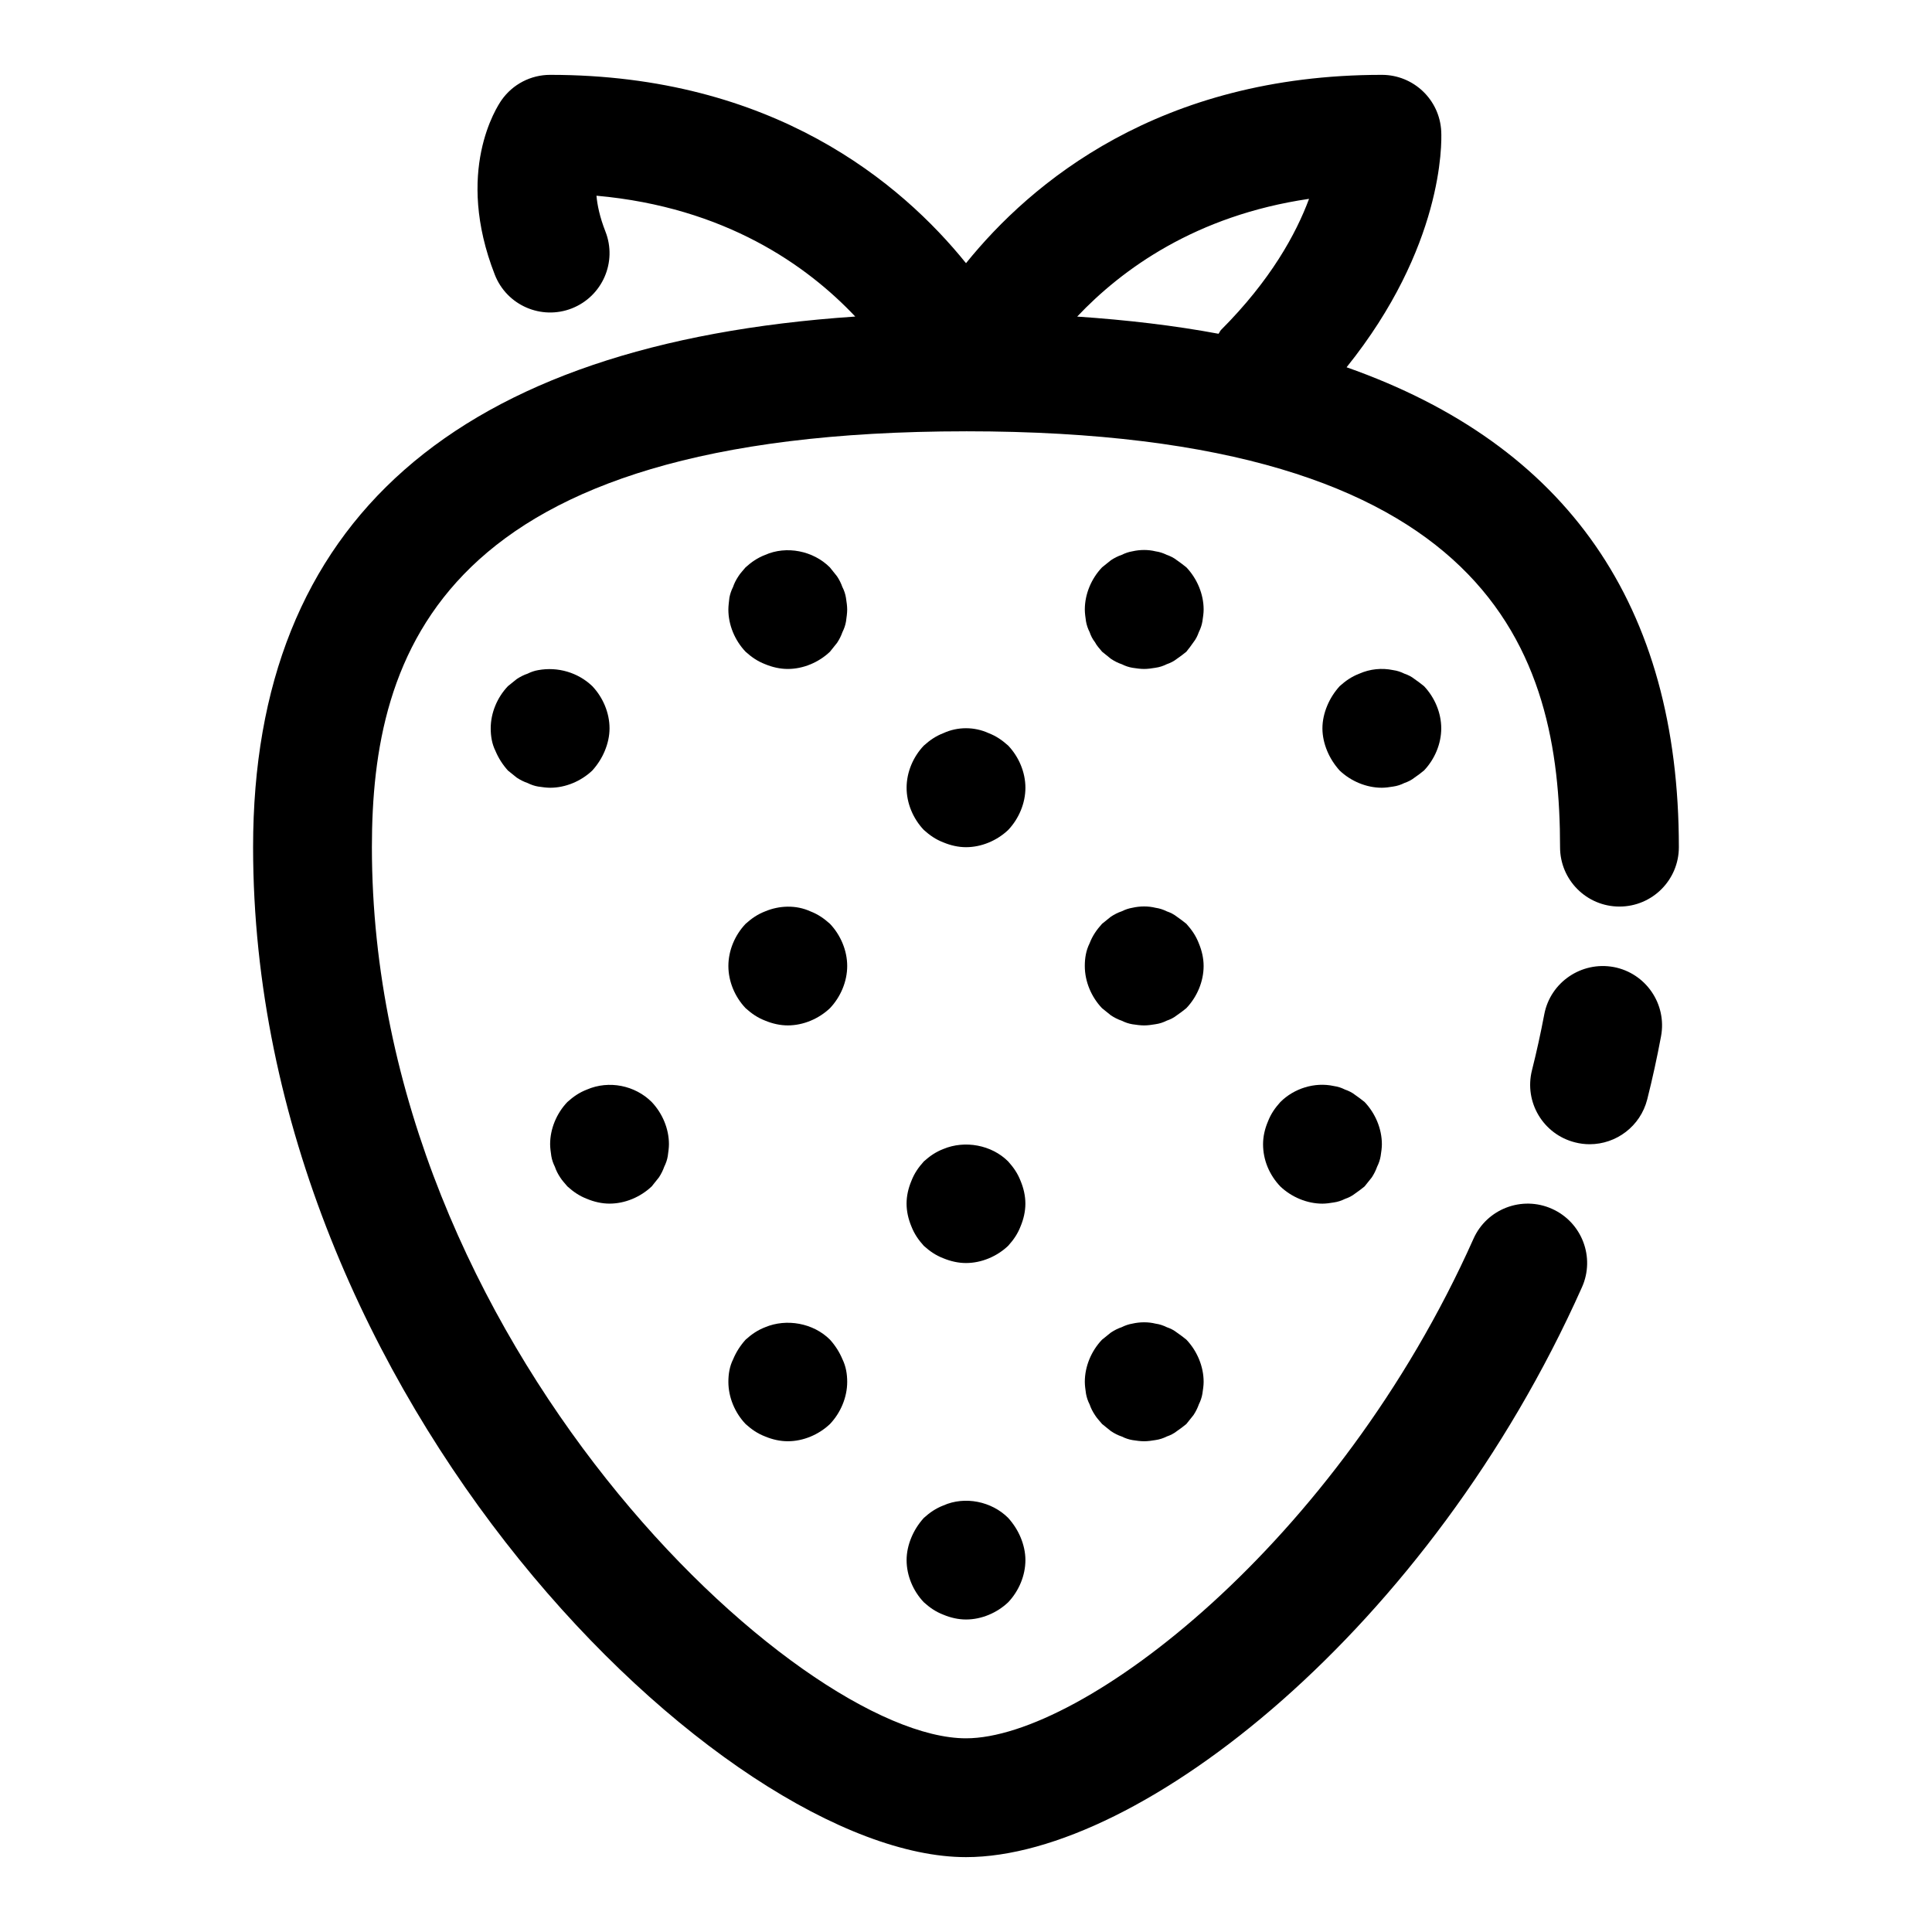 <?xml version="1.0" encoding="UTF-8"?>
<!-- The Best Svg Icon site in the world: iconSvg.co, Visit us! https://iconsvg.co -->
<svg fill="#000000" width="800px" height="800px" version="1.1" viewBox="144 144 512 512" xmlns="http://www.w3.org/2000/svg">
 <g>
  <path d="m571.62 400.27c-8.5-1.559-16.766 4.016-18.375 12.562-0.945 4.992-2.031 9.934-3.258 14.801-2.125 8.438 2.977 16.988 11.43 19.113 1.293 0.332 2.582 0.488 3.859 0.488 7.039 0 13.445-4.754 15.258-11.887 1.387-5.496 2.598-11.051 3.652-16.688 1.617-8.551-4.019-16.785-12.566-18.391z"/>
  <path d="m500.86 241.33c25.566-31.82 25.254-59.168 25.082-62.52-0.41-8.391-7.34-14.973-15.73-14.973-59.055 0-93.047 28.637-110.21 49.91-17.164-21.27-51.152-49.91-110.21-49.91-5.117 0-9.918 2.488-12.863 6.676-1.305 1.859-12.5 18.973-1.793 46.305 3.18 8.109 12.328 12.074 20.402 8.91 8.094-3.18 12.09-12.312 8.895-20.402-1.48-3.777-2.141-6.941-2.363-9.461 34.148 3.055 55.859 18.547 68.582 32.023-105.83 7.144-159.58 54.285-159.58 140.62 0 146.47 125.09 267.65 188.93 267.65 46.273 0 122.91-60.676 163.23-151.02 3.559-7.934-0.016-17.254-7.965-20.797-7.934-3.543-17.254 0.031-20.781 7.949-36.074 80.812-103.74 132.38-134.49 132.38-44.367 0-157.44-104.73-157.44-236.16 0-51.309 17.902-110.19 157.39-110.21h0.031c0-0.004 0.016-0.004 0.016-0.004h0.016 0.031c139.49 0.016 157.39 58.898 157.39 110.21 0 8.691 7.039 15.742 15.742 15.742 8.707 0 15.742-7.055 15.742-15.742 0.004-64.078-29.578-106.59-88.066-127.18zm-9.949-44.633c-3.434 9.258-10.172 21.57-23.316 34.73-0.301 0.301-0.41 0.707-0.676 1.023-11.637-2.172-24.168-3.652-37.457-4.551 11.84-12.516 31.391-26.793 61.449-31.203z"/>
  <path d="m304.27 343c0.789-1.887 1.262-3.934 1.262-5.981 0-4.094-1.73-8.188-4.566-11.18-3.777-3.621-9.133-5.195-14.328-4.25-0.945 0.156-1.891 0.473-2.832 0.945-0.945 0.312-1.891 0.785-2.852 1.414-0.789 0.629-1.574 1.258-2.348 1.891-2.848 2.992-4.562 7.086-4.562 11.18 0 2.047 0.316 4.094 1.258 5.984 0.789 1.891 1.891 3.621 3.305 5.195 0.789 0.629 1.574 1.258 2.348 1.891 0.961 0.625 1.906 1.098 2.852 1.414 0.945 0.473 1.891 0.789 2.832 0.945 1.102 0.156 2.188 0.312 3.148 0.312 4.094 0 8.188-1.73 11.18-4.566 1.418-1.574 2.519-3.305 3.305-5.195z"/>
  <path d="m368.18 302.39c-0.156-0.945-0.457-1.891-0.945-2.832-0.332-0.945-0.789-1.891-1.418-2.832-0.629-0.789-1.258-1.574-1.891-2.363-4.41-4.41-11.492-5.824-17.16-3.305-2.047 0.789-3.621 1.891-5.195 3.305-0.629 0.789-1.418 1.574-1.891 2.363-0.629 0.945-1.102 1.891-1.418 2.832-0.473 0.945-0.789 1.891-0.961 2.832-0.121 1.102-0.277 2.203-0.277 3.148 0 4.094 1.715 8.188 4.566 11.18 1.574 1.418 3.148 2.519 5.195 3.305 1.887 0.785 3.934 1.258 5.981 1.258 4.094 0 8.188-1.73 11.18-4.566 0.629-0.789 1.258-1.574 1.891-2.363 0.629-0.945 1.086-1.891 1.418-2.832 0.473-0.945 0.789-1.891 0.945-2.832 0.152-1.102 0.312-2.203 0.312-3.148 0-0.945-0.16-2.047-0.332-3.148z"/>
  <path d="m411.18 341.59c-1.59-1.418-3.148-2.519-5.195-3.305-3.777-1.73-8.203-1.73-11.965 0-2.047 0.789-3.621 1.891-5.195 3.305-2.852 2.988-4.566 7.082-4.566 11.176s1.715 8.188 4.566 11.18c1.574 1.418 3.148 2.519 5.195 3.305 1.891 0.789 3.938 1.262 5.984 1.262 4.094 0 8.188-1.73 11.18-4.566 2.832-2.992 4.562-7.086 4.562-11.18s-1.73-8.188-4.566-11.176z"/>
  <path d="m458.41 294.36c-0.789-0.629-1.59-1.258-2.519-1.891-0.789-0.629-1.73-1.102-2.676-1.418-0.961-0.473-1.891-0.789-2.992-0.945-1.891-0.473-4.094-0.473-6.141 0-0.945 0.156-1.891 0.473-2.832 0.945-0.945 0.316-1.891 0.789-2.852 1.418-0.789 0.629-1.574 1.258-2.348 1.891-2.848 2.992-4.562 7.086-4.562 11.18 0 0.945 0.156 2.047 0.316 3.148 0.172 0.945 0.473 1.891 0.961 2.832 0.316 0.945 0.789 1.891 1.418 2.676 0.473 0.945 1.258 1.73 1.891 2.519 0.789 0.629 1.574 1.258 2.348 1.891 0.961 0.629 1.891 1.102 2.852 1.418 0.945 0.473 1.891 0.789 2.832 0.945 1.078 0.156 2.023 0.312 3.125 0.312 0.945 0 2.047-0.156 2.977-0.316 1.102-0.156 2.047-0.473 2.992-0.945 0.945-0.316 1.891-0.789 2.676-1.418 0.945-0.629 1.73-1.258 2.519-1.891 0.629-0.789 1.258-1.574 1.891-2.519 0.629-0.789 1.086-1.73 1.418-2.676 0.473-0.945 0.789-1.891 0.945-2.832 0.168-1.098 0.328-2.199 0.328-3.144 0-4.094-1.734-8.188-4.566-11.18z"/>
  <path d="m513.18 352.45c1.102-0.156 2.047-0.473 2.992-0.945 0.945-0.316 1.891-0.789 2.676-1.418 0.945-0.629 1.73-1.258 2.519-1.891 2.848-2.988 4.578-7.082 4.578-11.176s-1.73-8.188-4.566-11.18c-0.789-0.629-1.59-1.258-2.519-1.891-0.789-0.629-1.73-1.102-2.676-1.418-0.961-0.473-1.891-0.789-2.992-0.945-2.988-0.625-6.137-0.312-8.973 0.949-2.047 0.789-3.621 1.891-5.195 3.305-1.418 1.574-2.519 3.305-3.305 5.195-0.789 1.891-1.262 3.938-1.262 5.984 0 2.047 0.473 4.094 1.258 5.984 0.789 1.891 1.891 3.621 3.305 5.195 2.981 2.832 7.09 4.562 11.184 4.562 0.945 0 2.047-0.156 2.977-0.312z"/>
  <path d="m291.05 453.21c0.316 0.945 0.789 1.891 1.418 2.832 0.473 0.789 1.258 1.574 1.891 2.363 1.574 1.418 3.148 2.519 5.195 3.305 1.887 0.789 3.934 1.262 5.981 1.262 4.094 0 8.188-1.73 11.18-4.566 0.629-0.789 1.258-1.574 1.891-2.363 0.629-0.945 1.086-1.891 1.418-2.832 0.473-0.945 0.789-1.891 0.945-2.832 0.152-1.105 0.309-2.207 0.309-3.152 0-4.094-1.73-8.188-4.566-11.18-4.41-4.41-11.336-5.824-17.16-3.305-2.047 0.789-3.621 1.891-5.195 3.305-2.848 2.992-4.566 7.086-4.566 11.18 0 0.945 0.156 2.047 0.316 3.148 0.156 0.945 0.473 1.891 0.945 2.836z"/>
  <path d="m363.95 388.82c-1.59-1.418-3.148-2.519-5.195-3.305-3.777-1.73-8.203-1.574-11.965 0-2.047 0.789-3.621 1.891-5.195 3.305-2.852 2.992-4.566 7.086-4.566 11.18s1.715 8.188 4.566 11.18c1.574 1.418 3.148 2.519 5.195 3.305 1.887 0.785 3.934 1.258 5.981 1.258 4.094 0 8.188-1.73 11.18-4.566 2.832-2.992 4.566-7.082 4.566-11.176s-1.734-8.188-4.566-11.18z"/>
  <path d="m414.48 456.99c-0.789-2.047-1.891-3.621-3.305-5.195-4.41-4.41-11.492-5.668-17.16-3.305-2.047 0.789-3.621 1.891-5.195 3.305-1.418 1.574-2.519 3.148-3.305 5.195-0.793 1.891-1.266 3.938-1.266 5.984 0 2.047 0.473 4.094 1.258 5.984 0.789 2.047 1.891 3.621 3.305 5.195 1.574 1.418 3.148 2.519 5.195 3.305 1.895 0.785 3.941 1.258 5.988 1.258 4.094 0 8.188-1.73 11.18-4.566 1.418-1.574 2.519-3.148 3.305-5.195 0.785-1.891 1.258-3.938 1.258-5.981 0-2.047-0.473-4.094-1.258-5.984z"/>
  <path d="m461.71 394.02c-0.789-2.047-1.891-3.621-3.305-5.195-0.789-0.629-1.59-1.258-2.519-1.891-0.789-0.629-1.73-1.102-2.676-1.418-0.961-0.473-1.891-0.789-2.992-0.945-1.891-0.473-4.094-0.473-6.141 0-0.945 0.156-1.891 0.473-2.832 0.945-0.961 0.316-1.891 0.789-2.852 1.418-0.789 0.629-1.574 1.258-2.348 1.891-1.418 1.574-2.519 3.148-3.305 5.195-0.945 1.891-1.258 3.938-1.258 5.984 0 4.094 1.715 8.188 4.566 11.18 0.789 0.629 1.574 1.258 2.348 1.891 0.961 0.629 1.891 1.102 2.852 1.418 0.945 0.473 1.891 0.789 2.832 0.945 1.098 0.152 2.043 0.309 3.144 0.309 0.945 0 2.047-0.156 2.977-0.316 1.102-0.156 2.047-0.473 2.992-0.945 0.945-0.316 1.891-0.789 2.676-1.418 0.945-0.629 1.73-1.258 2.519-1.891 2.848-2.988 4.582-7.078 4.582-11.172 0-2.047-0.473-4.094-1.262-5.984z"/>
  <path d="m500.45 432.75c-0.961-0.473-1.891-0.789-2.992-0.945-5.023-1.102-10.547 0.629-14.152 4.25-1.418 1.574-2.519 3.148-3.305 5.195-0.805 1.891-1.277 3.938-1.277 5.984 0 4.25 1.715 8.188 4.566 11.18 2.977 2.832 7.086 4.566 11.176 4.566 0.945 0 2.047-0.156 2.977-0.316 1.102-0.156 2.047-0.473 2.992-0.945 0.945-0.316 1.891-0.789 2.676-1.418 0.945-0.629 1.73-1.258 2.519-1.891 0.629-0.789 1.258-1.574 1.891-2.363 0.629-0.945 1.086-1.891 1.418-2.832 0.473-0.945 0.789-1.891 0.945-2.832 0.172-1.102 0.328-2.203 0.328-3.148 0-4.094-1.73-8.188-4.566-11.18-0.789-0.629-1.59-1.258-2.519-1.891-0.785-0.625-1.746-1.098-2.676-1.414z"/>
  <path d="m455.89 497.14c-0.789-0.629-1.73-1.102-2.676-1.418-0.961-0.473-1.891-0.789-2.992-0.945-1.891-0.473-4.094-0.473-6.141 0-0.945 0.156-1.891 0.473-2.832 0.945-0.961 0.316-1.891 0.789-2.852 1.418-0.789 0.629-1.574 1.258-2.348 1.891-2.848 2.988-4.562 7.082-4.562 11.176 0 0.945 0.156 2.047 0.316 3.148 0.172 0.945 0.473 1.891 0.961 2.832 0.316 0.945 0.789 1.891 1.418 2.832 0.473 0.789 1.258 1.574 1.891 2.363 0.789 0.629 1.574 1.258 2.348 1.891 0.961 0.629 1.891 1.102 2.852 1.418 0.945 0.473 1.891 0.789 2.832 0.945 1.078 0.156 2.023 0.312 3.125 0.312 0.945 0 2.047-0.156 2.977-0.316 1.102-0.156 2.047-0.473 2.992-0.945 0.945-0.316 1.891-0.789 2.676-1.418 0.945-0.629 1.73-1.258 2.519-1.891 0.629-0.789 1.258-1.574 1.891-2.363 0.629-0.945 1.086-1.891 1.418-2.832 0.473-0.945 0.789-1.891 0.945-2.832 0.168-1.098 0.328-2.199 0.328-3.144 0-4.094-1.73-8.188-4.566-11.18-0.789-0.629-1.59-1.258-2.519-1.887z"/>
  <path d="m346.79 495.72c-2.047 0.789-3.621 1.891-5.195 3.305-1.418 1.574-2.519 3.305-3.305 5.195-0.949 1.891-1.262 3.938-1.262 5.984 0 4.094 1.715 8.188 4.566 11.18 1.574 1.418 3.148 2.519 5.195 3.305 1.887 0.789 3.934 1.258 5.981 1.258 4.094 0 8.188-1.73 11.18-4.566 2.832-2.988 4.566-7.082 4.566-11.176 0-2.047-0.332-4.094-1.258-5.984-0.789-1.891-1.891-3.621-3.305-5.195-4.414-4.406-11.512-5.668-17.164-3.305z"/>
  <path d="m411.18 546.26c-4.41-4.41-11.492-5.824-17.16-3.305-2.047 0.789-3.621 1.891-5.195 3.305-1.418 1.574-2.519 3.305-3.305 5.195-0.789 1.887-1.262 3.934-1.262 5.981 0 4.094 1.715 8.188 4.566 11.18 1.574 1.418 3.148 2.519 5.195 3.305 1.891 0.789 3.938 1.262 5.984 1.262 4.094 0 8.188-1.73 11.18-4.566 2.832-2.992 4.562-7.086 4.562-11.18 0-2.047-0.473-4.094-1.258-5.984-0.789-1.887-1.891-3.617-3.309-5.191z"/>
 </g>
</svg>
